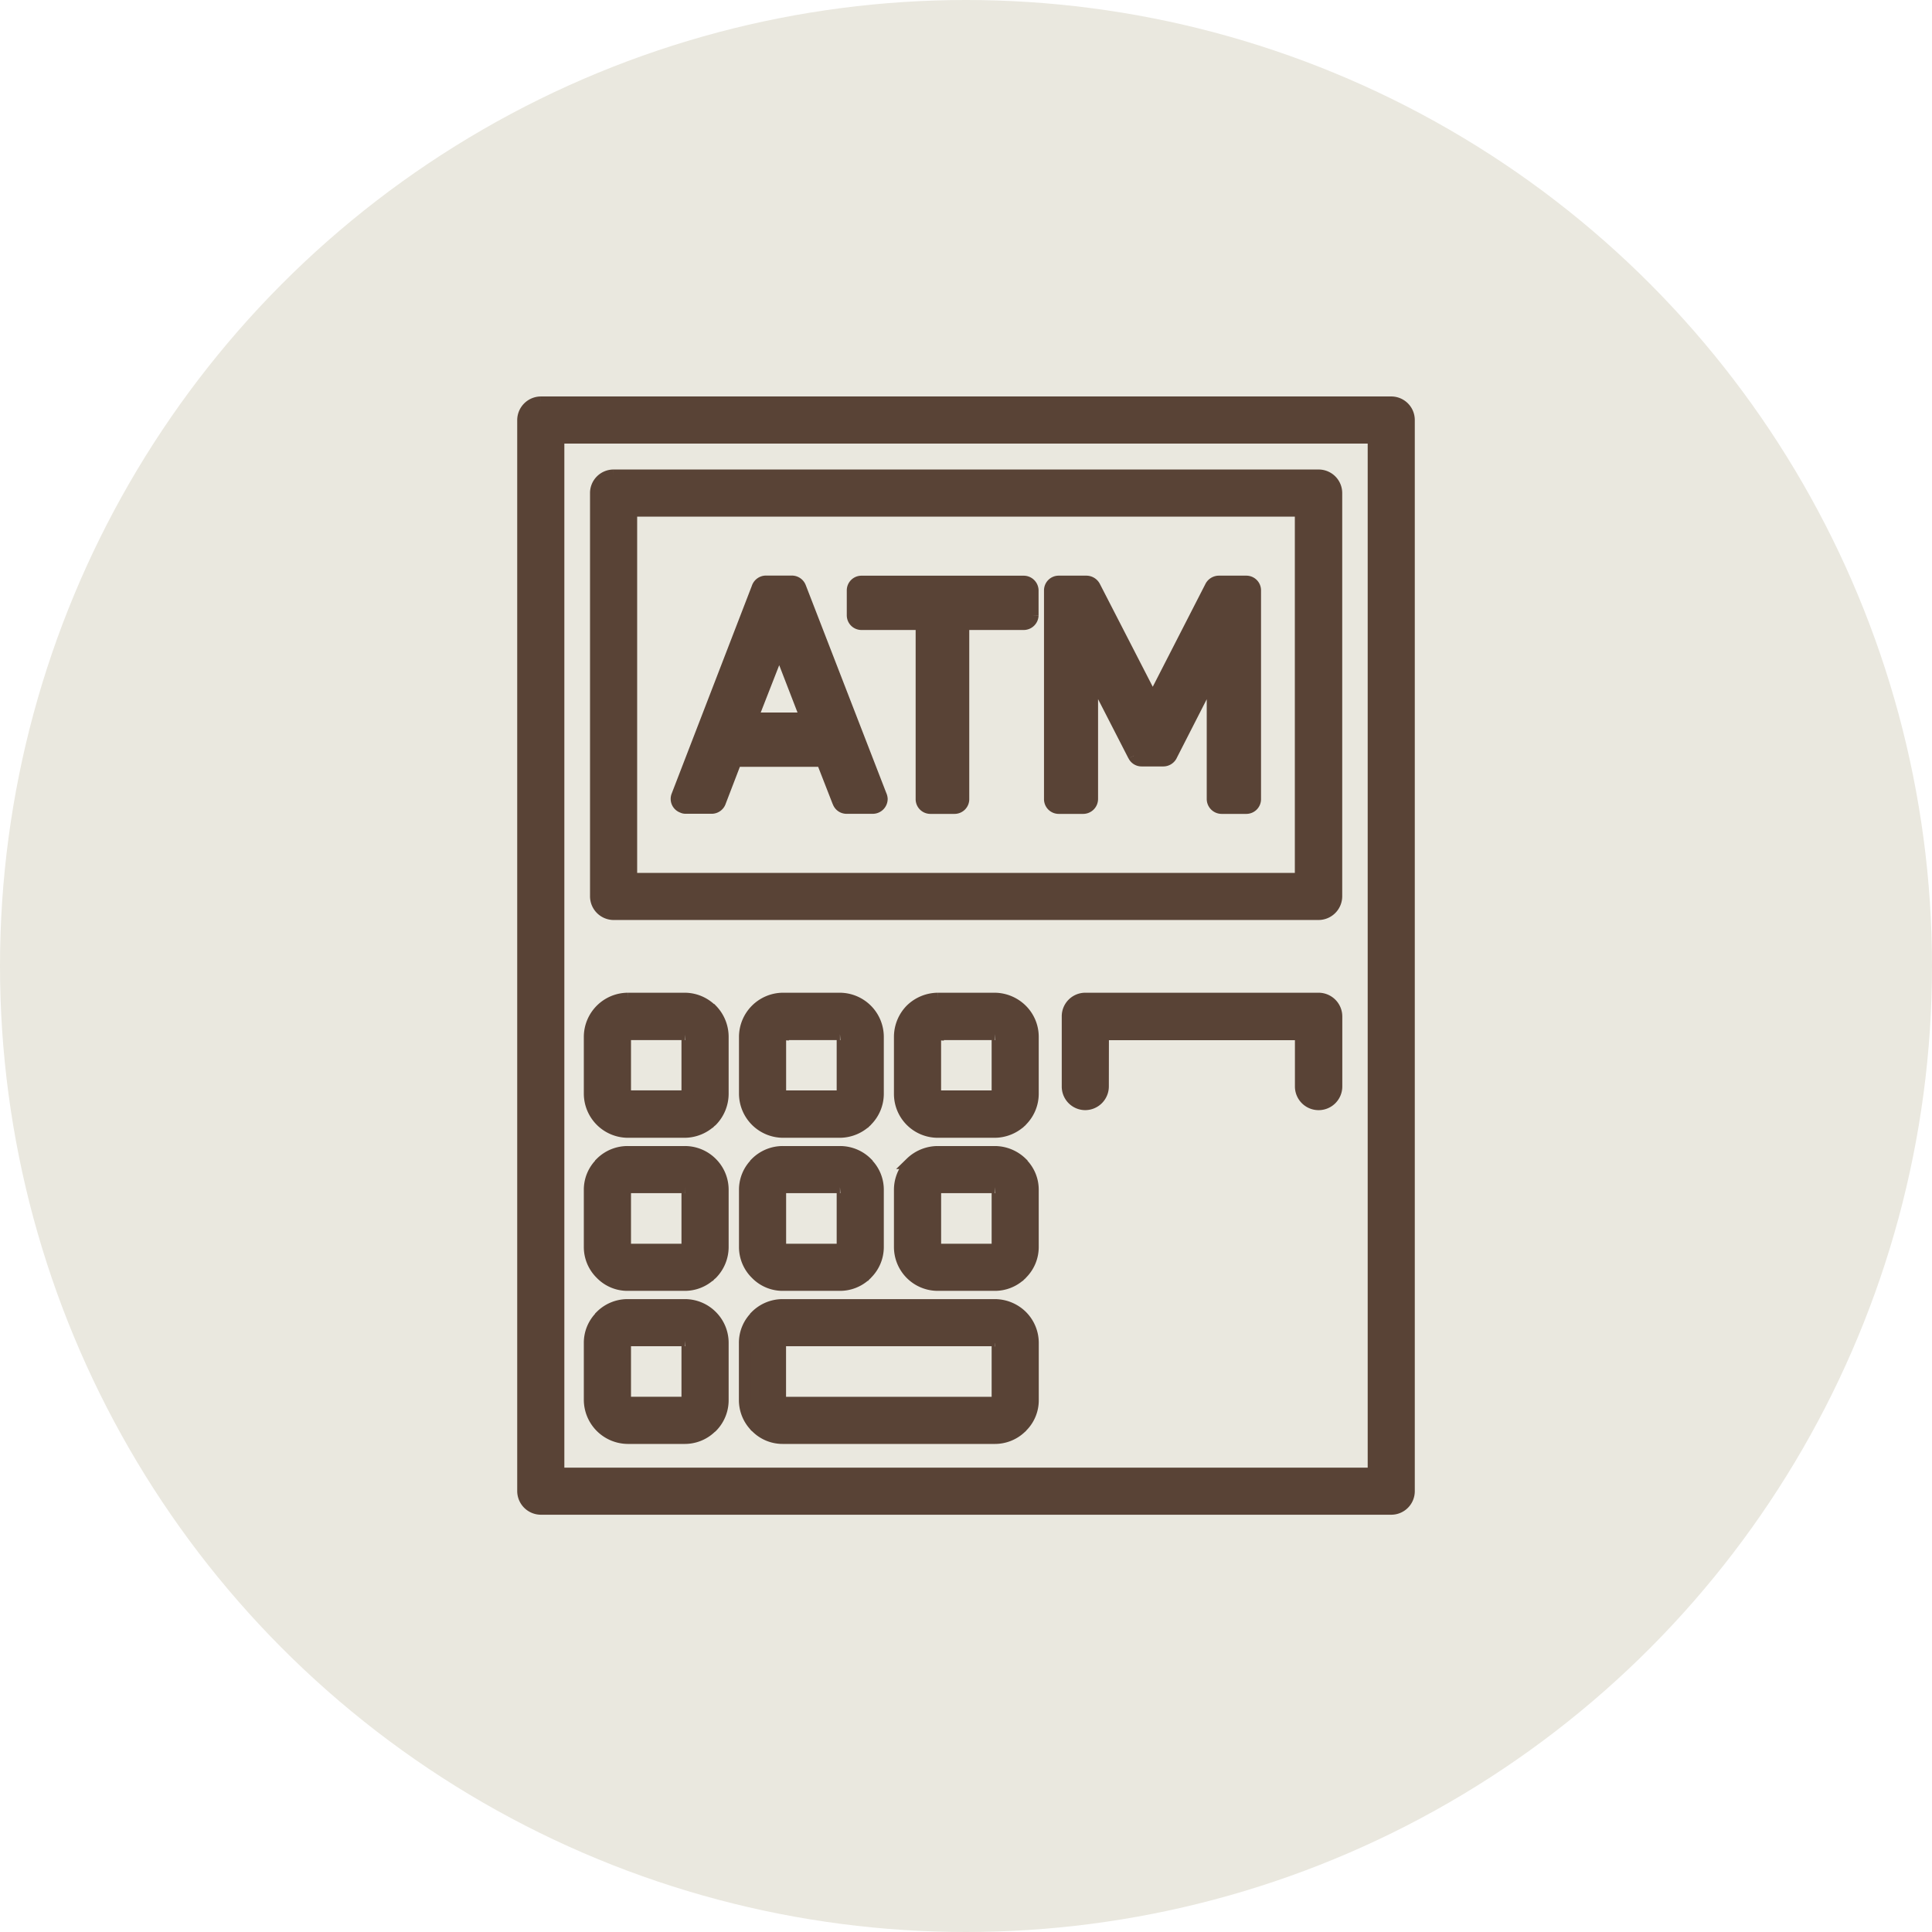 <svg xmlns="http://www.w3.org/2000/svg" width="48" height="48" viewBox="0 0 48 48"><g transform="translate(26 26.001)"><circle cx="24" cy="24" r="24" transform="translate(-26 -26.001)" fill="#eae8df"/><g transform="translate(-13 -16.001)"><path d="M.438,0H21.568A.435.435,0,0,1,22,.438V27.045a.435.435,0,0,1-.432.438H.438A.44.44,0,0,1,0,27.045V.438A.44.44,0,0,1,.438,0M21.13.871H.871V26.613H21.13Z" fill="#594336" stroke="#594336" stroke-width="0.3"/><path d="M29.647,29.313H47.165a.435.435,0,0,1,.438.432V39.767a.44.44,0,0,1-.438.438H29.647a.439.439,0,0,1-.432-.438V29.745a.434.434,0,0,1,.432-.432m17.079.871H30.086v9.151h16.64Z" transform="translate(-27.406 -27.498)" fill="#594336" stroke="#594336" stroke-width="0.3"/><path d="M27.661,239.2h1.42a.939.939,0,0,1,.661.278h.006a.959.959,0,0,1,.272.667v1.414a.958.958,0,0,1-.272.667c-.012.012-.025.019-.037.031a.954.954,0,0,1-.63.247h-1.42a.949.949,0,0,1-.939-.945v-1.414a.949.949,0,0,1,.939-.945m1.42.877h-1.42a.082.082,0,0,0-.049.019.07.07,0,0,0-.018.049v1.414a.07.07,0,0,0,.018.049.082.082,0,0,0,.049.018h1.42a.059.059,0,0,0,.043-.012l.006-.006a.07.07,0,0,0,.018-.049v-1.414a.064.064,0,0,0-.068-.068" transform="translate(-25.067 -224.386)" fill="#594336" stroke="#594336" stroke-width="0.3"/><path d="M89.878,239.2H91.3a.948.948,0,0,1,.939.945v1.414a.938.938,0,0,1-.278.667c-.006.012-.019.019-.031.031a.955.955,0,0,1-.63.247h-1.42a.949.949,0,0,1-.939-.945v-1.414a.949.949,0,0,1,.939-.945m1.42.877h-1.42a.064.064,0,0,0-.068.068v1.414a.064.064,0,0,0,.068.068H91.3c.012,0,.031,0,.037-.012l.012-.006a.07.07,0,0,0,.019-.049v-1.414a.064.064,0,0,0-.068-.068" transform="translate(-83.431 -224.386)" fill="#594336" stroke="#594336" stroke-width="0.3"/><path d="M152.092,239.2h1.42a.96.96,0,0,1,.66.278.937.937,0,0,1,.278.667v1.414a.937.937,0,0,1-.278.667c-.006.012-.018.019-.031.031a.955.955,0,0,1-.63.247h-1.42a.939.939,0,0,1-.938-.945v-1.414a.959.959,0,0,1,.272-.667h0a.964.964,0,0,1,.667-.278m1.42.877h-1.42a.063.063,0,0,0-.068.068v1.414a.063.063,0,0,0,.068.068h1.42a.045.045,0,0,0,.037-.012l.006-.006a.076.076,0,0,0,.025-.049v-1.414a.064.064,0,0,0-.068-.068" transform="translate(-141.793 -224.386)" fill="#594336" stroke="#594336" stroke-width="0.3"/><path d="M27.661,300.717h1.42a.934.934,0,0,1,.661.272l.006.006a.932.932,0,0,1,.272.661v1.42a.944.944,0,0,1-.272.661c-.012.012-.025.018-.037.031a.925.925,0,0,1-.63.247h-1.42a.912.912,0,0,1-.661-.278.923.923,0,0,1-.278-.661v-1.42a.912.912,0,0,1,.278-.661v-.006a.933.933,0,0,1,.661-.272m1.42.871h-1.42a.083.083,0,0,0-.049.019.07.07,0,0,0-.018.049v1.42a.056.056,0,0,0,.018.043c.019.012.031.025.049.025h1.42a.113.113,0,0,0,.043-.012l.006-.012a.056.056,0,0,0,.018-.043v-1.42a.07.07,0,0,0-.018-.049.071.071,0,0,0-.049-.019" transform="translate(-25.067 -282.094)" fill="#594336" stroke="#594336" stroke-width="0.3"/><path d="M89.878,300.717H91.3a.933.933,0,0,1,.661.272v.006a.913.913,0,0,1,.278.661v1.42a.924.924,0,0,1-.278.661c-.006.012-.019.018-.031.031a.926.926,0,0,1-.63.247h-1.42a.913.913,0,0,1-.661-.278.924.924,0,0,1-.278-.661v-1.42a.913.913,0,0,1,.278-.661v-.006a.934.934,0,0,1,.661-.272m1.42.871h-1.42a.064.064,0,0,0-.068.068v1.42a.057.057,0,0,0,.019.043.077.077,0,0,0,.049.025H91.3a.066.066,0,0,0,.037-.012l.012-.012a.056.056,0,0,0,.019-.043v-1.42a.064.064,0,0,0-.068-.068" transform="translate(-83.431 -282.094)" fill="#594336" stroke="#594336" stroke-width="0.3"/><path d="M152.092,300.717h1.42a.955.955,0,0,1,.66.272v.006a.912.912,0,0,1,.278.661v1.42a.923.923,0,0,1-.278.661c-.006.012-.018.018-.031.031a.926.926,0,0,1-.63.247h-1.42a.939.939,0,0,1-.938-.939v-1.42a.932.932,0,0,1,.272-.661l.006-.006h-.006a.959.959,0,0,1,.667-.272m1.42.871h-1.42a.071.071,0,0,0-.049.019.07.07,0,0,0-.018.049v1.42a.056.056,0,0,0,.018.043.077.077,0,0,0,.049.025h1.42a.087.087,0,0,0,.037-.012l.006-.012a.063.063,0,0,0,.025-.043v-1.42a.064.064,0,0,0-.068-.068" transform="translate(-141.793 -282.094)" fill="#594336" stroke="#594336" stroke-width="0.3"/><path d="M27.661,362.138h1.42a.934.934,0,0,1,.661.272l.006.006a.933.933,0,0,1,.272.661v1.42a.933.933,0,0,1-.272.661c-.012.012-.025.018-.037.031a.925.925,0,0,1-.63.247h-1.42a.949.949,0,0,1-.939-.939v-1.42a.913.913,0,0,1,.278-.661v-.006a.933.933,0,0,1,.661-.272m1.42.871h-1.42a.083.083,0,0,0-.049.018.07.07,0,0,0-.018.049v1.42a.056.056,0,0,0,.018.043.064.064,0,0,0,.049.025h1.42a.113.113,0,0,0,.043-.012l.006-.012a.056.056,0,0,0,.018-.043v-1.42a.064.064,0,0,0-.068-.068" transform="translate(-25.067 -339.712)" fill="#594336" stroke="#594336" stroke-width="0.3"/><path d="M89.878,362.138h5.273a.955.955,0,0,1,.66.272v0a.937.937,0,0,1,.278.667v1.42a.912.912,0,0,1-.278.661c-.006.012-.018.018-.031.031a.925.925,0,0,1-.63.247H89.878a.913.913,0,0,1-.661-.278.074.074,0,0,1-.031-.031.926.926,0,0,1-.247-.63v-1.42a.914.914,0,0,1,.278-.661v-.006a.933.933,0,0,1,.661-.272m5.273.871H89.878a.064.064,0,0,0-.068.068v1.42a.093.093,0,0,0,.012.037l.006.006a.056.056,0,0,0,.049.025h5.273a.087.087,0,0,0,.037-.012l.006-.012a.062.062,0,0,0,.025-.043v-1.42a.076.076,0,0,0-.025-.049H95.2a.07.07,0,0,0-.049-.018" transform="translate(-83.431 -339.712)" fill="#594336" stroke="#594336" stroke-width="0.3"/><path d="M219.331,241.379a.44.44,0,0,1-.438.438.435.435,0,0,1-.432-.438v-1.741a.435.435,0,0,1,.432-.438h5.8a.44.44,0,0,1,.438.438v1.741a.438.438,0,1,1-.877,0v-1.3h-4.921Z" transform="translate(-204.932 -224.386)" fill="#594336" stroke="#594336" stroke-width="0.3"/><path d="M67.436,76.226l.988,2.562H66.442ZM68.652,79.4l.457,1.161h.654l-2.007-5.18h-.648l-2,5.18h.655l.444-1.161ZM71.795,76h1.717V75.38H69.48V76h1.71V80.56h.6Zm3.193.562,1.451,2.828h.543l1.451-2.828v4h.611V75.38h-.685l-1.642,3.2-1.649-3.2h-.685v5.18h.605Z" transform="translate(-61.076 -70.712)" fill="#594336" stroke="#594336" stroke-width="0.3"/><path d="M64.326,72.871l.994,2.562a.214.214,0,0,1-.124.278.189.189,0,0,1-.08.019H63.134a.219.219,0,0,1-.216-.216.256.256,0,0,1,.019-.1l.988-2.544a.214.214,0,0,1,.278-.123.2.2,0,0,1,.123.123m.476,2.42-.673-1.741-.68,1.741Zm.753.772.395,1.007h.191L64.3,72.327H63.95L62.122,77.07H62.3l.4-1.019a.213.213,0,0,1,.2-.142h2.445a.221.221,0,0,1,.21.154m.043,1.3-.4-1.025H63.048l-.389,1.013a.219.219,0,0,1-.2.154H61.8a.164.164,0,0,1-.074-.018.213.213,0,0,1-.13-.278l1.994-5.168a.22.22,0,0,1,.21-.154h.648a.219.219,0,0,1,.2.142l2,5.162a.261.261,0,0,1,.025.093.221.221,0,0,1-.223.222H65.8a.213.213,0,0,1-.2-.142m2.89-4.865h1.5v-.173h-3.6V72.5h1.494a.22.22,0,0,1,.216.222V77.07h.173V72.723a.22.22,0,0,1,.216-.222m1.717.438H68.7v4.347a.216.216,0,0,1-.216.222h-.6a.216.216,0,0,1-.216-.222V72.939H66.173a.215.215,0,0,1-.216-.216v-.617a.215.215,0,0,1,.216-.216H70.2a.22.22,0,0,1,.222.216v.617a.22.22,0,0,1-.222.216m1.679.266,1.383,2.686h.272l1.389-2.7a.221.221,0,0,1,.3-.093.212.212,0,0,1,.117.191V77.07h.179V72.327h-.34L73.6,75.4a.22.22,0,0,1-.389,0l-1.581-3.075h-.34V77.07h.173V73.284a.218.218,0,0,1,.42-.08m1.056,3.007L71.9,74.186v3.1a.221.221,0,0,1-.222.222h-.605a.216.216,0,0,1-.216-.222V72.105a.215.215,0,0,1,.216-.216h.685a.229.229,0,0,1,.2.117l1.451,2.822,1.439-2.809a.228.228,0,0,1,.2-.13h.685a.215.215,0,0,1,.216.216v5.181a.216.216,0,0,1-.216.222h-.611a.221.221,0,0,1-.222-.222v-3.1l-1.025,2.007a.223.223,0,0,1-.2.136h-.543a.212.212,0,0,1-.191-.117" transform="translate(-57.769 -67.437)" fill="#594336" stroke="#594336" stroke-width="0.3"/></g></g></svg>